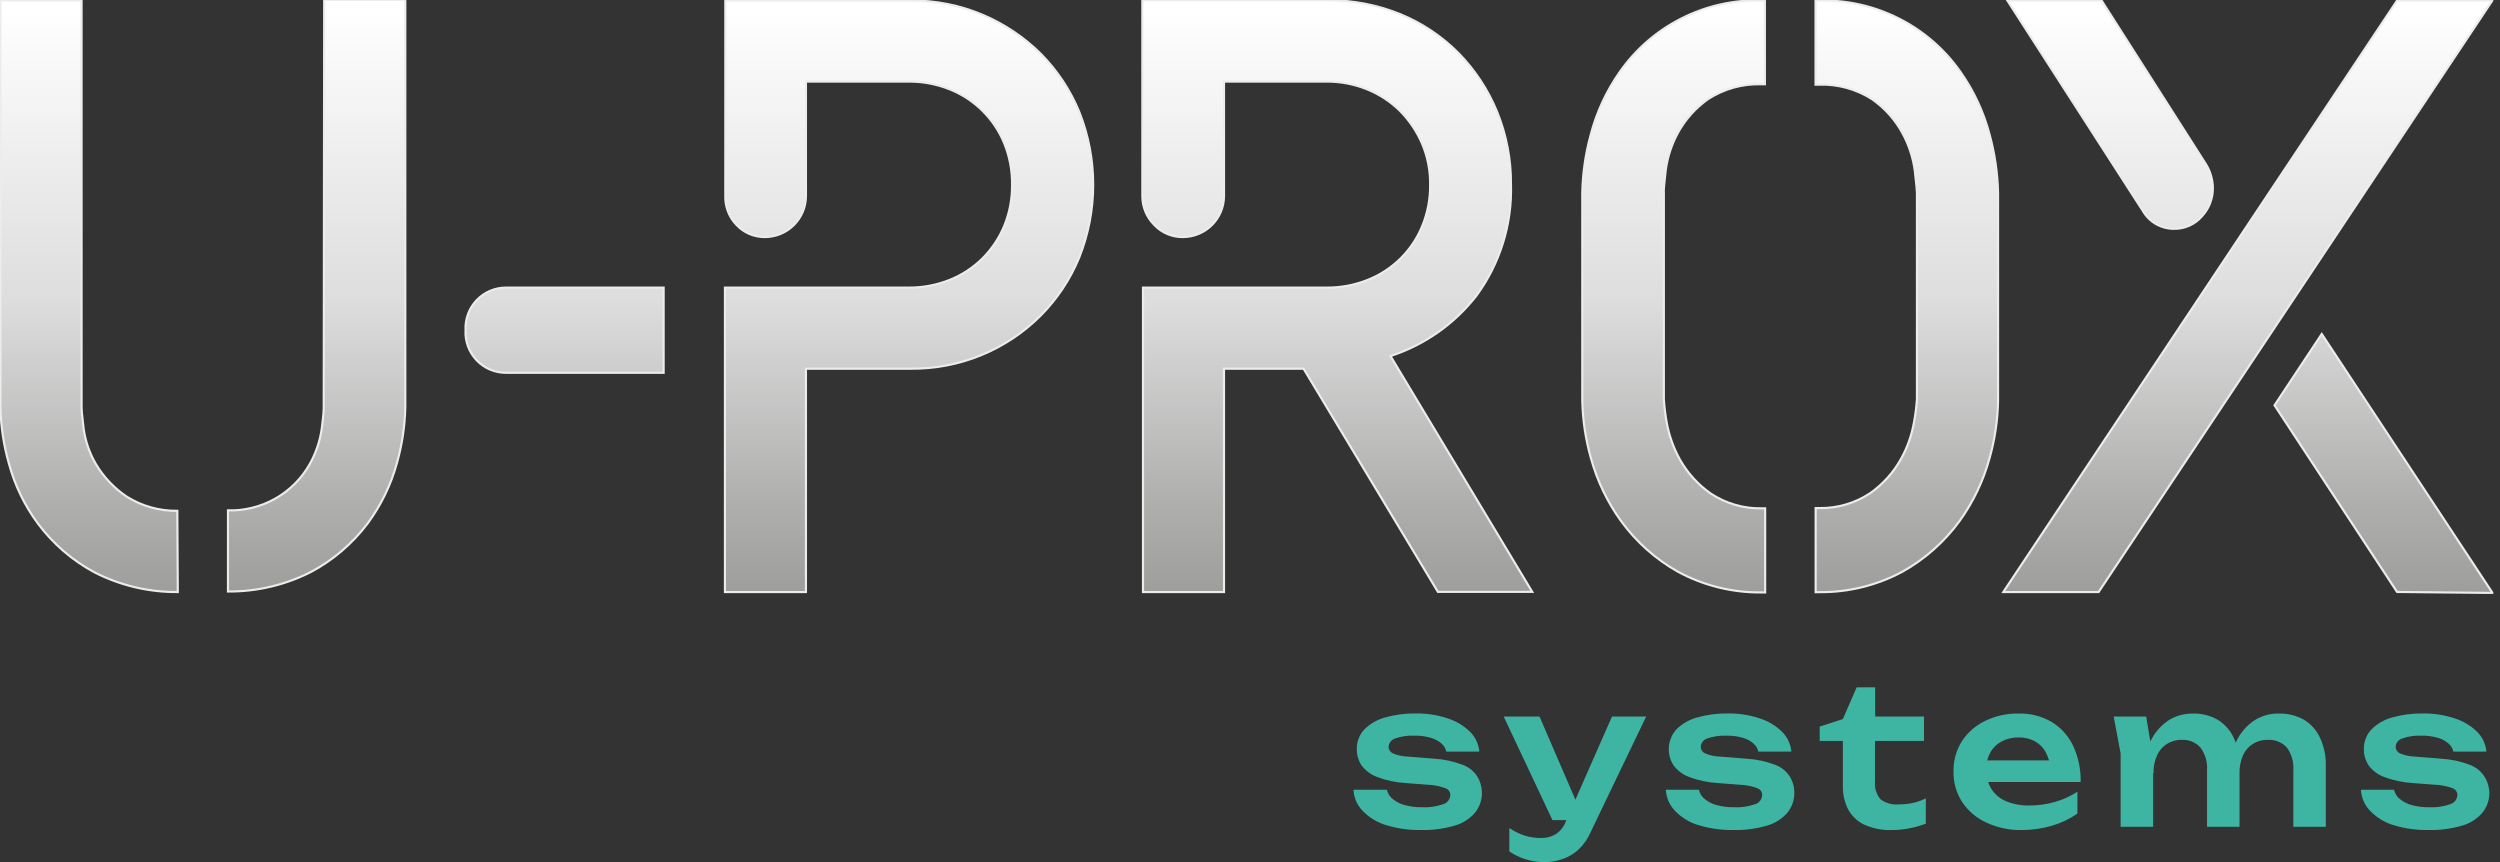 <svg width="116" height="40" viewBox="0 0 116 40" fill="none" xmlns="http://www.w3.org/2000/svg">
<rect x="0" y="0" width="116" height="40" fill="#333333" stroke="none"/>
<g clip-path="url(#clip0_6394_75068)">
<path d="M48.288 2.492C47.516 1.728 46.606 1.117 45.607 0.692C44.544 0.241 43.401 0.015 42.247 0.026H33.654V9.1C33.648 9.346 33.691 9.591 33.78 9.82C33.87 10.049 34.003 10.259 34.174 10.436C34.343 10.617 34.548 10.76 34.776 10.857C35.004 10.954 35.249 11.002 35.497 10.999C36 10.997 36.482 10.796 36.837 10.44C37.193 10.085 37.394 9.603 37.396 9.1V3.785H42.144C42.804 3.778 43.46 3.901 44.073 4.146C44.641 4.374 45.157 4.713 45.591 5.144C46.025 5.575 46.368 6.089 46.599 6.655C46.845 7.262 46.967 7.912 46.96 8.567C46.968 9.221 46.846 9.869 46.599 10.475C46.366 11.038 46.024 11.551 45.594 11.983C45.159 12.416 44.642 12.756 44.073 12.984C43.46 13.229 42.804 13.352 42.144 13.345H33.637V27.471H37.396V17.108H42.247C43.367 17.12 44.479 16.908 45.516 16.485C46.553 16.061 47.496 15.435 48.288 14.642C49.056 13.868 49.665 12.95 50.079 11.94C50.939 9.773 50.939 7.361 50.079 5.194C49.665 4.185 49.056 3.267 48.288 2.492Z" fill="url(#paint0_linear_6394_75068)" stroke="#ECECEC" stroke-width="0.1" stroke-miterlimit="10"/>
<path d="M68.511 13.714C69.601 12.221 70.164 10.407 70.109 8.558C70.118 7.403 69.899 6.257 69.465 5.186C69.05 4.172 68.443 3.249 67.677 2.466C66.905 1.688 65.985 1.073 64.971 0.657C63.9 0.223 62.754 0.004 61.598 0.013H53.005V9.1C53.004 9.348 53.053 9.594 53.148 9.823C53.243 10.053 53.383 10.261 53.559 10.436C53.73 10.619 53.938 10.763 54.169 10.86C54.4 10.957 54.649 11.004 54.9 10.999C55.402 10.995 55.883 10.794 56.237 10.438C56.592 10.083 56.792 9.602 56.794 9.1V3.785H61.542C62.191 3.78 62.835 3.902 63.437 4.146C64.006 4.376 64.525 4.716 64.962 5.147C65.393 5.585 65.74 6.099 65.984 6.664C66.239 7.265 66.367 7.913 66.358 8.567C66.367 9.221 66.244 9.869 65.997 10.475C65.768 11.042 65.425 11.557 64.991 11.988C64.557 12.419 64.04 12.758 63.471 12.984C62.858 13.229 62.202 13.352 61.542 13.345H53.035V27.471H56.794V17.108H60.485L66.693 27.42L66.719 27.463H71.097L64.519 16.52C66.1 16.005 67.491 15.027 68.511 13.714Z" fill="url(#paint1_linear_6394_75068)" stroke="#ECECEC" stroke-width="0.1" stroke-miterlimit="10"/>
<path d="M90.961 3.33C90.228 2.284 89.247 1.435 88.107 0.859C86.968 0.283 85.703 -0.004 84.426 0.026H84.241V3.927H84.413C85.284 3.9 86.143 4.138 86.875 4.61C87.464 5.024 87.948 5.57 88.288 6.204C88.576 6.739 88.766 7.321 88.847 7.923C88.933 8.662 88.946 8.889 88.946 8.962V18.513C88.923 18.869 88.879 19.224 88.813 19.575C88.71 20.178 88.505 20.759 88.207 21.293C87.855 21.926 87.365 22.471 86.772 22.887C86.072 23.35 85.248 23.59 84.409 23.575H84.246V27.476H84.43C85.78 27.488 87.111 27.157 88.297 26.513C89.331 25.93 90.228 25.132 90.927 24.172C91.559 23.293 92.029 22.308 92.314 21.263C92.56 20.396 92.693 19.5 92.71 18.599V8.945C92.689 8.039 92.559 7.139 92.323 6.264C92.049 5.212 91.588 4.218 90.961 3.33Z" fill="url(#paint2_linear_6394_75068)" stroke="#ECECEC" stroke-width="0.1" stroke-miterlimit="10"/>
<path d="M77.289 7.905C77.369 7.304 77.556 6.722 77.843 6.187C78.187 5.553 78.672 5.008 79.261 4.593C79.993 4.121 80.852 3.883 81.723 3.91H81.891V0.021H81.706C80.428 -0.009 79.163 0.277 78.022 0.854C76.881 1.43 75.9 2.279 75.167 3.325C74.54 4.215 74.079 5.211 73.805 6.264C73.566 7.139 73.436 8.039 73.418 8.945V18.599C73.439 19.504 73.574 20.402 73.822 21.272C74.111 22.319 74.586 23.305 75.222 24.185C75.921 25.145 76.818 25.943 77.852 26.526C79.038 27.17 80.369 27.501 81.719 27.489H81.903V23.587H81.74C80.901 23.603 80.077 23.363 79.377 22.9C78.784 22.483 78.292 21.938 77.938 21.306C77.644 20.77 77.439 20.189 77.332 19.587C77.269 19.236 77.226 18.882 77.203 18.526V8.945C77.19 8.859 77.207 8.61 77.289 7.905Z" fill="url(#paint3_linear_6394_75068)" stroke="#ECECEC" stroke-width="0.1" stroke-miterlimit="10"/>
<path d="M115.648 0.021H111.227L93.04 27.338L92.954 27.471H97.375L115.562 0.15L115.648 0.021Z" fill="url(#paint4_linear_6394_75068)" stroke="#ECECEC" stroke-width="0.1" stroke-miterlimit="10"/>
<path d="M107.729 15.497L105.538 18.806L111.201 27.433L111.227 27.467L115.493 27.51H115.652L107.729 15.497Z" fill="url(#paint5_linear_6394_75068)" stroke="#ECECEC" stroke-width="0.1" stroke-miterlimit="10"/>
<path d="M100.872 10.617C101.116 10.62 101.357 10.571 101.58 10.473C101.802 10.374 102.001 10.228 102.161 10.045C102.498 9.686 102.683 9.21 102.677 8.718C102.671 8.328 102.56 7.948 102.355 7.618L97.629 0.206L97.513 0.021H93.139L99.429 9.787C99.575 10.04 99.786 10.25 100.039 10.396C100.293 10.541 100.58 10.617 100.872 10.617Z" fill="url(#paint6_linear_6394_75068)" stroke="#ECECEC" stroke-width="0.1" stroke-miterlimit="10"/>
<path d="M21.602 15.321C21.588 15.577 21.627 15.833 21.715 16.073C21.804 16.313 21.941 16.532 22.118 16.718C22.294 16.903 22.507 17.05 22.743 17.15C22.979 17.249 23.233 17.3 23.489 17.297H30.793V13.345H23.489C23.233 13.343 22.979 13.394 22.744 13.494C22.508 13.594 22.296 13.741 22.119 13.926C21.942 14.111 21.806 14.33 21.717 14.57C21.628 14.81 21.589 15.066 21.602 15.321Z" fill="url(#paint7_linear_6394_75068)" stroke="#ECECEC" stroke-width="0.1" stroke-miterlimit="10"/>
<path d="M8.228 23.703C7.399 23.713 6.585 23.485 5.882 23.046C5.297 22.653 4.807 22.135 4.447 21.529C4.157 21.032 3.966 20.484 3.884 19.914C3.794 19.188 3.785 18.982 3.785 18.926V0.021H0.021V18.926C0.041 19.798 0.172 20.665 0.412 21.504C0.684 22.516 1.145 23.468 1.77 24.309C2.467 25.239 3.359 26.006 4.382 26.556C5.579 27.168 6.905 27.482 8.249 27.471L8.228 23.703Z" fill="url(#paint8_linear_6394_75068)" stroke="#ECECEC" stroke-width="0.1" stroke-miterlimit="10"/>
<path d="M15.021 18.926C15.021 18.982 15.021 19.188 14.926 19.914C14.841 20.483 14.654 21.032 14.372 21.534C13.995 22.203 13.442 22.757 12.774 23.135C12.105 23.514 11.346 23.703 10.578 23.682V27.446C11.922 27.456 13.248 27.142 14.445 26.53C15.47 25.98 16.363 25.213 17.061 24.284C17.683 23.44 18.144 22.489 18.419 21.478C18.657 20.639 18.787 19.772 18.806 18.9V-0.004H15.042L15.021 18.926Z" fill="url(#paint9_linear_6394_75068)" stroke="#ECECEC" stroke-width="0.1" stroke-miterlimit="10"/>
<path d="M68.761 36.765C68.769 37.108 68.655 37.443 68.439 37.71C68.189 38 67.858 38.209 67.489 38.311C66.988 38.456 66.468 38.524 65.947 38.513C65.394 38.523 64.843 38.447 64.314 38.286C63.903 38.163 63.53 37.937 63.231 37.628C62.972 37.364 62.819 37.014 62.802 36.644H64.353C64.39 36.815 64.486 36.967 64.624 37.074C64.788 37.209 64.98 37.306 65.186 37.358C65.45 37.429 65.722 37.462 65.994 37.456C66.324 37.472 66.653 37.424 66.965 37.315C67.058 37.286 67.14 37.23 67.199 37.153C67.258 37.075 67.292 36.982 67.296 36.885C67.295 36.815 67.272 36.747 67.23 36.691C67.189 36.635 67.13 36.593 67.064 36.571C66.788 36.471 66.498 36.416 66.205 36.408L65.246 36.335C64.78 36.31 64.321 36.213 63.885 36.047C63.597 35.939 63.348 35.75 63.167 35.502C63.027 35.285 62.954 35.033 62.956 34.775C62.944 34.434 63.068 34.102 63.3 33.852C63.565 33.585 63.895 33.392 64.258 33.293C64.723 33.161 65.205 33.097 65.689 33.104C66.191 33.096 66.691 33.173 67.167 33.332C67.558 33.456 67.916 33.669 68.211 33.955C68.458 34.201 68.61 34.527 68.641 34.874H67.107C67.077 34.738 67.007 34.613 66.905 34.518C66.765 34.392 66.599 34.298 66.419 34.243C66.153 34.162 65.876 34.126 65.599 34.135C65.307 34.124 65.015 34.167 64.74 34.264C64.654 34.289 64.578 34.34 64.522 34.41C64.467 34.48 64.435 34.566 64.43 34.655C64.432 34.717 64.451 34.777 64.484 34.829C64.517 34.882 64.564 34.924 64.619 34.952C64.842 35.047 65.081 35.1 65.324 35.106L66.57 35.205C67.011 35.233 67.445 35.327 67.859 35.484C68.134 35.582 68.371 35.766 68.533 36.008C68.677 36.235 68.756 36.496 68.761 36.765Z" fill="#3EB5A3"/>
<path d="M72.035 38.054L69.77 33.246H71.433L73.508 38.054H72.035ZM71.713 40.004C71.404 40.008 71.097 39.965 70.802 39.875C70.528 39.792 70.269 39.667 70.033 39.506V38.423C70.257 38.572 70.499 38.69 70.754 38.775C70.999 38.85 71.254 38.886 71.511 38.883C71.742 38.887 71.971 38.83 72.172 38.715C72.39 38.575 72.558 38.369 72.649 38.127L74.797 33.246H76.383L73.805 38.612C73.673 38.919 73.48 39.195 73.238 39.424C73.028 39.616 72.781 39.763 72.512 39.854C72.255 39.947 71.985 39.998 71.713 40.004Z" fill="#3EB5A3"/>
<path d="M83.257 36.765C83.266 37.108 83.151 37.443 82.935 37.71C82.683 37.999 82.351 38.208 81.981 38.311C81.48 38.456 80.96 38.524 80.439 38.513C79.886 38.523 79.335 38.446 78.806 38.286C78.395 38.163 78.022 37.937 77.724 37.628C77.466 37.363 77.313 37.014 77.294 36.644H78.828C78.865 36.815 78.961 36.967 79.099 37.074C79.262 37.209 79.455 37.306 79.661 37.358C79.924 37.429 80.196 37.462 80.469 37.456C80.799 37.472 81.128 37.424 81.44 37.315C81.532 37.286 81.614 37.229 81.672 37.152C81.731 37.075 81.764 36.982 81.767 36.885C81.765 36.816 81.743 36.748 81.702 36.692C81.661 36.636 81.604 36.594 81.539 36.571C81.263 36.471 80.973 36.416 80.68 36.408L79.726 36.335C79.26 36.31 78.8 36.213 78.364 36.047C78.076 35.941 77.826 35.751 77.646 35.502C77.486 35.249 77.412 34.953 77.436 34.655C77.459 34.358 77.578 34.076 77.775 33.852C78.041 33.584 78.373 33.392 78.738 33.293C79.203 33.161 79.685 33.097 80.168 33.104C80.67 33.097 81.17 33.174 81.646 33.332C82.038 33.456 82.395 33.669 82.69 33.955C82.936 34.202 83.088 34.527 83.12 34.874H81.586C81.555 34.737 81.483 34.613 81.38 34.518C81.242 34.391 81.078 34.297 80.899 34.243C80.633 34.163 80.356 34.127 80.078 34.135C79.786 34.125 79.495 34.168 79.219 34.264C79.134 34.29 79.059 34.341 79.004 34.411C78.95 34.481 78.918 34.566 78.914 34.655C78.915 34.717 78.933 34.778 78.966 34.83C79 34.882 79.047 34.925 79.103 34.952C79.326 35.048 79.565 35.101 79.807 35.106L81.049 35.205C81.497 35.231 81.939 35.326 82.359 35.484C82.633 35.583 82.868 35.766 83.03 36.008C83.176 36.234 83.255 36.496 83.257 36.765Z" fill="#3EB5A3"/>
<path d="M84.435 34.38V33.714L85.509 33.362L86.149 31.893H87.008V33.246H89.272V34.38H87V36.249C86.969 36.549 87.059 36.849 87.249 37.083C87.495 37.268 87.802 37.354 88.108 37.323C88.338 37.326 88.567 37.301 88.791 37.25C88.987 37.203 89.178 37.134 89.358 37.044V38.217C89.134 38.304 88.903 38.371 88.667 38.419C88.373 38.483 88.073 38.515 87.773 38.513C87.329 38.529 86.888 38.44 86.484 38.256C86.168 38.101 85.909 37.85 85.745 37.538C85.58 37.205 85.499 36.836 85.509 36.464V34.38H84.435Z" fill="#3EB5A3"/>
<path d="M93.81 38.513C93.248 38.524 92.692 38.408 92.181 38.174C91.724 37.969 91.332 37.64 91.051 37.224C90.774 36.801 90.631 36.304 90.643 35.798C90.632 35.3 90.768 34.81 91.034 34.389C91.3 33.982 91.674 33.657 92.113 33.448C92.599 33.214 93.133 33.098 93.672 33.108C94.21 33.094 94.742 33.231 95.206 33.504C95.636 33.767 95.98 34.151 96.194 34.608C96.437 35.133 96.556 35.706 96.542 36.284H91.851V35.282H95.717L95.129 35.643C95.117 35.375 95.041 35.113 94.91 34.879C94.791 34.672 94.617 34.502 94.407 34.389C94.179 34.271 93.925 34.212 93.668 34.217C93.39 34.211 93.115 34.276 92.869 34.406C92.65 34.523 92.469 34.7 92.349 34.917C92.219 35.154 92.154 35.421 92.16 35.691C92.152 36.01 92.234 36.326 92.396 36.602C92.56 36.86 92.8 37.061 93.084 37.177C93.43 37.319 93.801 37.386 94.175 37.375C94.569 37.375 94.961 37.32 95.339 37.212C95.713 37.108 96.068 36.947 96.392 36.735V37.749C96.033 38 95.635 38.19 95.215 38.312C94.759 38.446 94.285 38.514 93.81 38.513Z" fill="#3EB5A3"/>
<path d="M98.075 33.246H99.583L99.906 35.201V38.363H98.397V34.96L98.075 33.246ZM101.736 33.109C102.146 33.097 102.552 33.198 102.909 33.401C103.239 33.605 103.5 33.904 103.656 34.26C103.837 34.665 103.925 35.105 103.914 35.549V38.363H102.406V35.734C102.432 35.359 102.324 34.987 102.101 34.685C101.993 34.566 101.86 34.472 101.712 34.41C101.563 34.348 101.402 34.321 101.242 34.329C100.993 34.322 100.748 34.39 100.537 34.522C100.337 34.653 100.178 34.84 100.082 35.059C99.969 35.318 99.915 35.598 99.923 35.88L99.429 35.618C99.476 35.136 99.622 34.669 99.858 34.247C100.055 33.898 100.335 33.602 100.675 33.388C100.996 33.203 101.361 33.107 101.731 33.109H101.736ZM105.736 33.109C106.147 33.098 106.554 33.199 106.913 33.401C107.244 33.605 107.504 33.904 107.661 34.26C107.842 34.665 107.93 35.105 107.918 35.549V38.363H106.41V35.734C106.438 35.36 106.331 34.988 106.11 34.685C105.999 34.564 105.862 34.468 105.71 34.407C105.557 34.345 105.393 34.318 105.229 34.329C104.984 34.32 104.743 34.385 104.536 34.515C104.329 34.645 104.166 34.835 104.069 35.059C103.96 35.319 103.907 35.598 103.914 35.88L103.416 35.618C103.461 35.136 103.607 34.669 103.845 34.247C104.04 33.896 104.321 33.6 104.662 33.388C104.987 33.198 105.359 33.101 105.736 33.109Z" fill="#3EB5A3"/>
<path d="M115.506 36.765C115.514 37.108 115.4 37.443 115.184 37.71C114.934 38 114.603 38.209 114.234 38.311C113.733 38.456 113.213 38.524 112.692 38.513C112.139 38.523 111.588 38.447 111.059 38.286C110.648 38.163 110.275 37.937 109.977 37.628C109.719 37.363 109.567 37.013 109.547 36.644H111.081C111.121 36.813 111.216 36.964 111.351 37.074C111.516 37.209 111.708 37.306 111.914 37.358C112.177 37.429 112.449 37.462 112.722 37.456C113.052 37.472 113.381 37.424 113.693 37.315C113.786 37.286 113.868 37.23 113.927 37.153C113.986 37.075 114.02 36.982 114.024 36.885C114.023 36.815 114 36.747 113.958 36.691C113.917 36.635 113.858 36.593 113.792 36.571C113.516 36.471 113.226 36.416 112.932 36.408L111.974 36.335C111.508 36.31 111.049 36.213 110.612 36.047C110.325 35.939 110.076 35.75 109.895 35.502C109.755 35.285 109.682 35.033 109.684 34.775C109.672 34.434 109.796 34.102 110.028 33.852C110.293 33.585 110.623 33.392 110.986 33.293C111.451 33.161 111.933 33.097 112.417 33.104C112.92 33.097 113.421 33.174 113.899 33.332C114.289 33.457 114.645 33.67 114.939 33.955C115.186 34.201 115.338 34.527 115.369 34.874H113.835C113.805 34.738 113.735 34.613 113.633 34.518C113.493 34.392 113.327 34.298 113.147 34.243C112.881 34.162 112.604 34.126 112.327 34.135C112.035 34.124 111.743 34.167 111.467 34.264C111.382 34.289 111.306 34.34 111.25 34.41C111.195 34.48 111.163 34.566 111.158 34.655C111.16 34.717 111.179 34.777 111.212 34.829C111.245 34.882 111.292 34.924 111.347 34.952C111.57 35.047 111.809 35.1 112.052 35.106L113.298 35.205C113.739 35.233 114.173 35.327 114.587 35.484C114.862 35.582 115.099 35.766 115.261 36.008C115.412 36.233 115.496 36.495 115.506 36.765Z" fill="#3EB5A3"/>
</g>
<defs>
<linearGradient id="paint0_linear_6394_75068" x1="42.178" y1="-0.335" x2="42.178" y2="30.861" gradientUnits="userSpaceOnUse">
<stop offset="0.03" stop-color="white"/>
<stop offset="0.07" stop-color="#FBFBFB"/>
<stop offset="0.46" stop-color="#DEDDDD"/>
<stop offset="0.77" stop-color="#ADADAC"/>
<stop offset="0.93" stop-color="#999998"/>
</linearGradient>
<linearGradient id="paint1_linear_6394_75068" x1="62.057" y1="-0.335" x2="62.057" y2="30.861" gradientUnits="userSpaceOnUse">
<stop offset="0.03" stop-color="white"/>
<stop offset="0.07" stop-color="#FBFBFB"/>
<stop offset="0.46" stop-color="#DEDDDD"/>
<stop offset="0.77" stop-color="#ADADAC"/>
<stop offset="0.93" stop-color="#999998"/>
</linearGradient>
<linearGradient id="paint2_linear_6394_75068" x1="88.473" y1="-0.335" x2="88.473" y2="30.861" gradientUnits="userSpaceOnUse">
<stop offset="0.03" stop-color="white"/>
<stop offset="0.07" stop-color="#FBFBFB"/>
<stop offset="0.46" stop-color="#DEDDDD"/>
<stop offset="0.77" stop-color="#ADADAC"/>
<stop offset="0.93" stop-color="#999998"/>
</linearGradient>
<linearGradient id="paint3_linear_6394_75068" x1="77.659" y1="-0.335" x2="77.659" y2="30.861" gradientUnits="userSpaceOnUse">
<stop offset="0.03" stop-color="white"/>
<stop offset="0.07" stop-color="#FBFBFB"/>
<stop offset="0.46" stop-color="#DEDDDD"/>
<stop offset="0.77" stop-color="#ADADAC"/>
<stop offset="0.93" stop-color="#999998"/>
</linearGradient>
<linearGradient id="paint4_linear_6394_75068" x1="104.301" y1="-0.339" x2="104.301" y2="30.857" gradientUnits="userSpaceOnUse">
<stop offset="0.03" stop-color="white"/>
<stop offset="0.07" stop-color="#FBFBFB"/>
<stop offset="0.46" stop-color="#DEDDDD"/>
<stop offset="0.77" stop-color="#ADADAC"/>
<stop offset="0.93" stop-color="#999998"/>
</linearGradient>
<linearGradient id="paint5_linear_6394_75068" x1="110.595" y1="-0.339" x2="110.595" y2="30.857" gradientUnits="userSpaceOnUse">
<stop offset="0.03" stop-color="white"/>
<stop offset="0.07" stop-color="#FBFBFB"/>
<stop offset="0.46" stop-color="#DEDDDD"/>
<stop offset="0.77" stop-color="#ADADAC"/>
<stop offset="0.93" stop-color="#999998"/>
</linearGradient>
<linearGradient id="paint6_linear_6394_75068" x1="97.903" y1="-0.335" x2="97.903" y2="30.861" gradientUnits="userSpaceOnUse">
<stop offset="0.03" stop-color="white"/>
<stop offset="0.07" stop-color="#FBFBFB"/>
<stop offset="0.46" stop-color="#DEDDDD"/>
<stop offset="0.77" stop-color="#ADADAC"/>
<stop offset="0.93" stop-color="#999998"/>
</linearGradient>
<linearGradient id="paint7_linear_6394_75068" x1="26.208" y1="-0.335" x2="26.208" y2="30.861" gradientUnits="userSpaceOnUse">
<stop offset="0.03" stop-color="white"/>
<stop offset="0.07" stop-color="#FBFBFB"/>
<stop offset="0.46" stop-color="#DEDDDD"/>
<stop offset="0.77" stop-color="#ADADAC"/>
<stop offset="0.93" stop-color="#999998"/>
</linearGradient>
<linearGradient id="paint8_linear_6394_75068" x1="4.125" y1="-0.335" x2="4.125" y2="30.861" gradientUnits="userSpaceOnUse">
<stop offset="0.03" stop-color="white"/>
<stop offset="0.07" stop-color="#FBFBFB"/>
<stop offset="0.46" stop-color="#DEDDDD"/>
<stop offset="0.77" stop-color="#ADADAC"/>
<stop offset="0.93" stop-color="#999998"/>
</linearGradient>
<linearGradient id="paint9_linear_6394_75068" x1="14.681" y1="-0.335" x2="14.681" y2="30.861" gradientUnits="userSpaceOnUse">
<stop offset="0.03" stop-color="white"/>
<stop offset="0.07" stop-color="#FBFBFB"/>
<stop offset="0.46" stop-color="#DEDDDD"/>
<stop offset="0.77" stop-color="#ADADAC"/>
<stop offset="0.93" stop-color="#999998"/>
</linearGradient>
<clipPath id="clip0_6394_75068">
<rect width="115.691" height="40" fill="white"/>
</clipPath>
</defs>
</svg>
